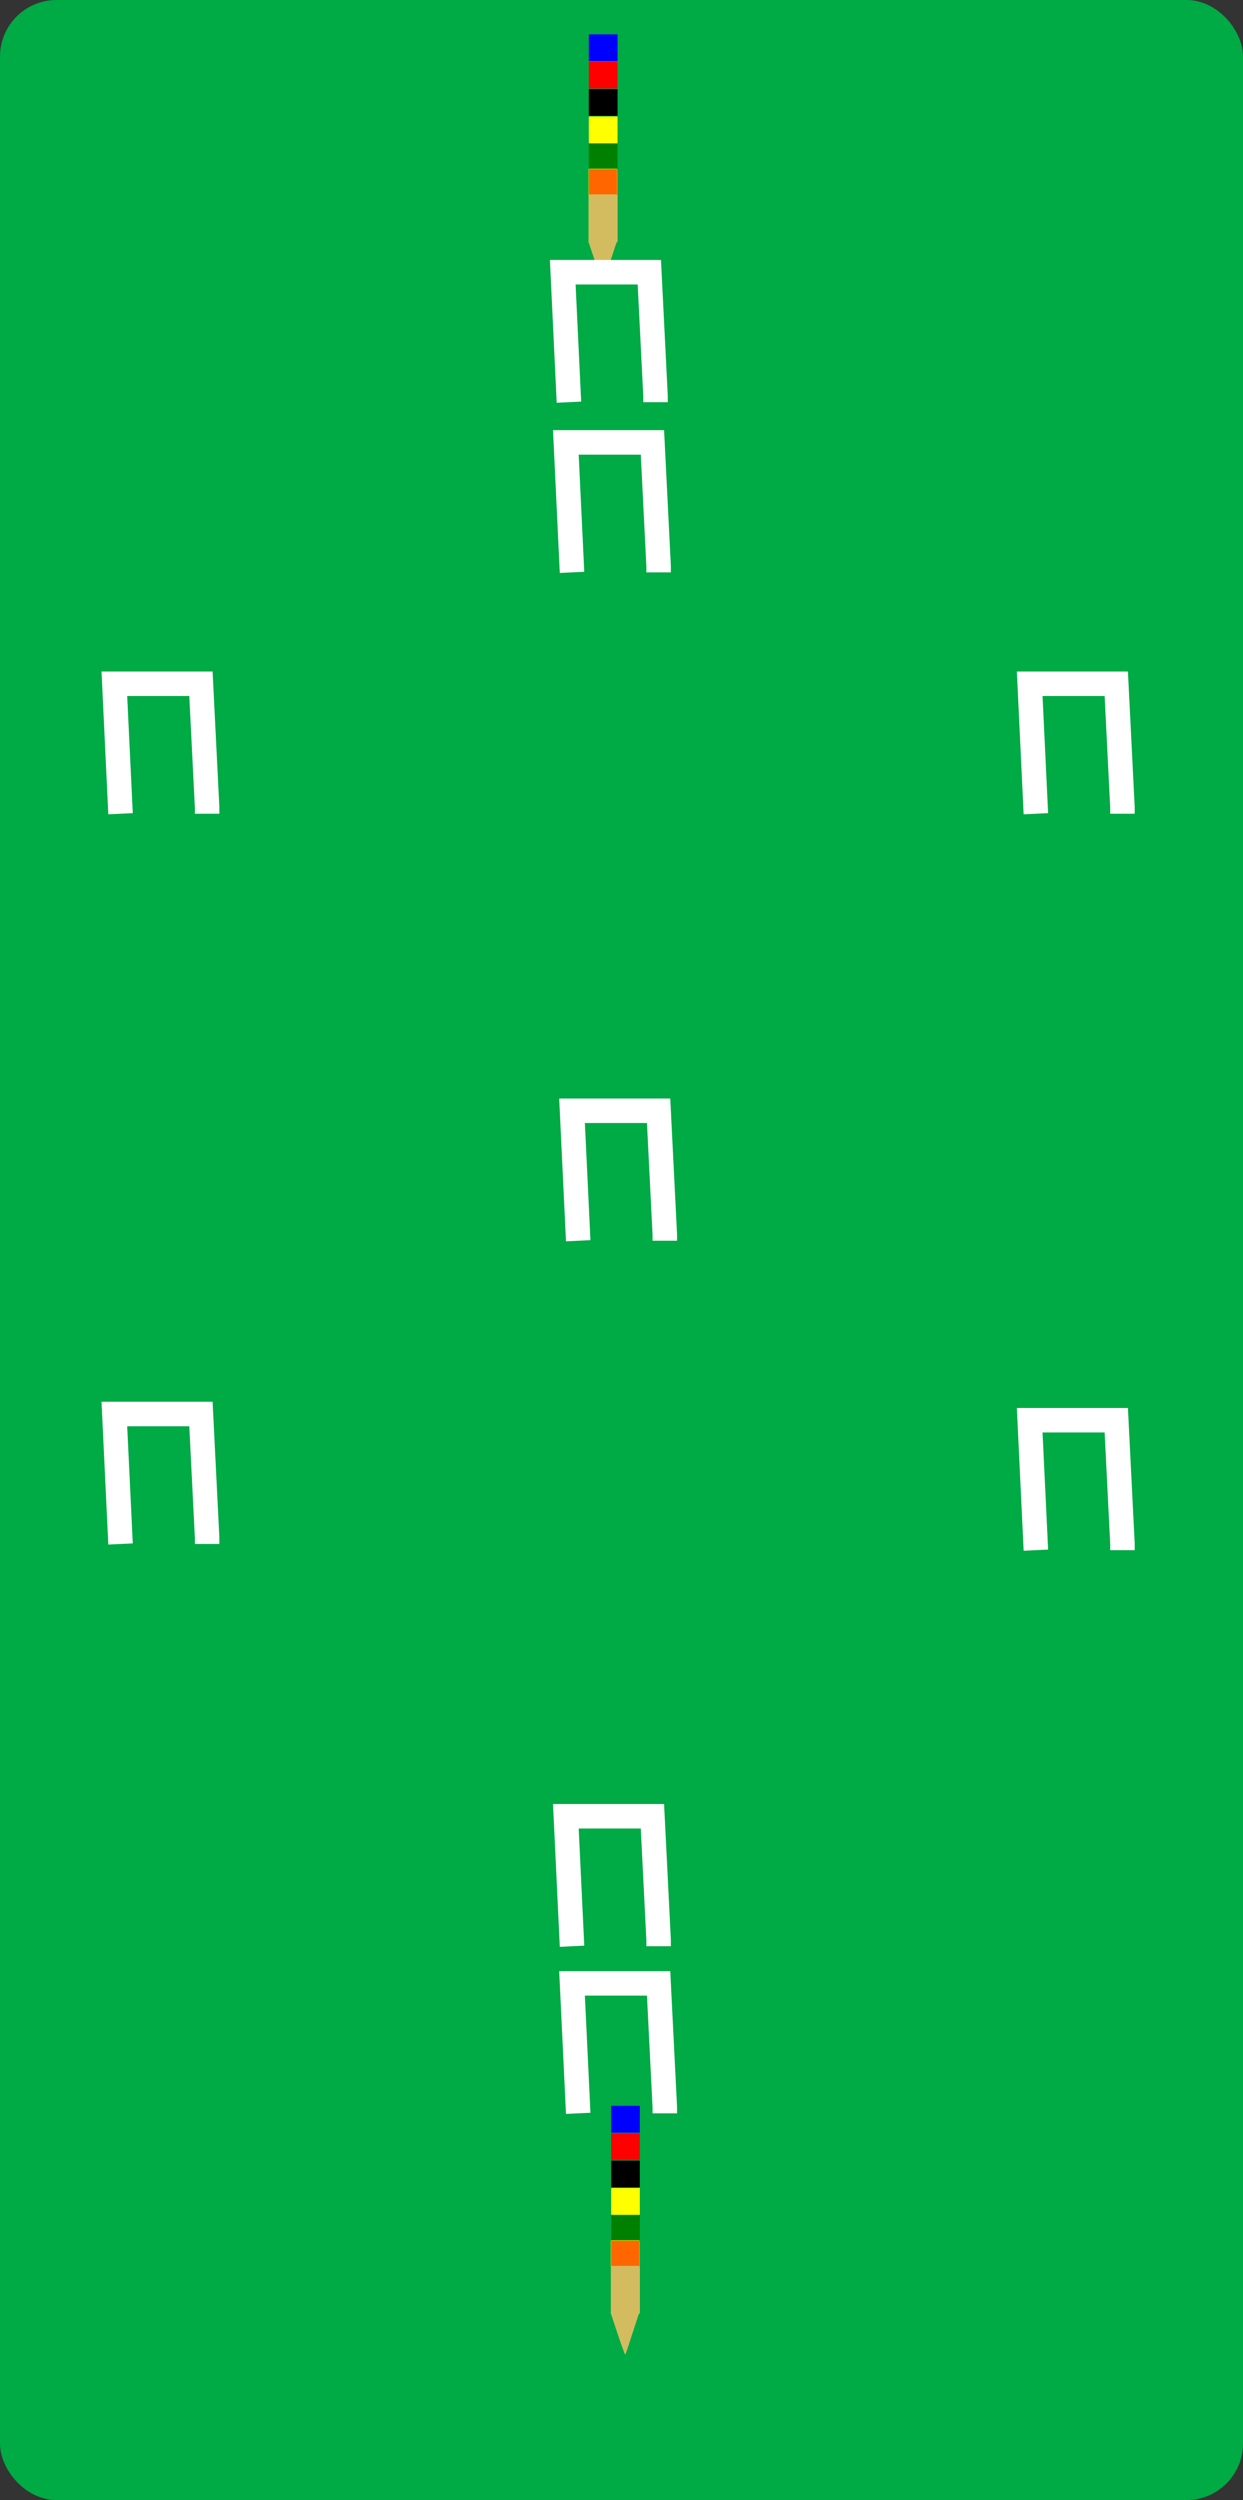 <?xml version="1.0" encoding="UTF-8" standalone="no"?>
<!-- Created with Inkscape (http://www.inkscape.org/) -->

<svg
   xmlns:dc="http://purl.org/dc/elements/1.1/"
   xmlns:cc="http://creativecommons.org/ns#"
   xmlns:rdf="http://www.w3.org/1999/02/22-rdf-syntax-ns#"
   xmlns:svg="http://www.w3.org/2000/svg"
   xmlns="http://www.w3.org/2000/svg"
   xmlns:sodipodi="http://sodipodi.sourceforge.net/DTD/sodipodi-0.dtd"
   xmlns:inkscape="http://www.inkscape.org/namespaces/inkscape"
   width="101.51"
   height="204.041"
   id="svg2"
   version="1.1"
   inkscape:version="0.47 r22583"
   sodipodi:docname="New document 1">
  <rect width="100%" height="100%" fill="#333333" stroke="none"/>
  <title
     id="title3947">Backyard Croquet Court</title>
  <defs
     id="defs4">
    <inkscape:perspective
       sodipodi:type="inkscape:persp3d"
       inkscape:vp_x="0 : 526.18109 : 1"
       inkscape:vp_y="0 : 1000 : 0"
       inkscape:vp_z="744.09448 : 526.18109 : 1"
       inkscape:persp3d-origin="372.04724 : 350.78739 : 1"
       id="perspective10" />
    <inkscape:perspective
       id="perspective2824"
       inkscape:persp3d-origin="0.5 : 0.33333333 : 1"
       inkscape:vp_z="1 : 0.5 : 1"
       inkscape:vp_y="0 : 1000 : 0"
       inkscape:vp_x="0 : 0.5 : 1"
       sodipodi:type="inkscape:persp3d" />
    <inkscape:perspective
       id="perspective3614"
       inkscape:persp3d-origin="0.5 : 0.33333333 : 1"
       inkscape:vp_z="1 : 0.5 : 1"
       inkscape:vp_y="0 : 1000 : 0"
       inkscape:vp_x="0 : 0.5 : 1"
       sodipodi:type="inkscape:persp3d" />
    <inkscape:perspective
       id="perspective3614-7"
       inkscape:persp3d-origin="0.5 : 0.33333333 : 1"
       inkscape:vp_z="1 : 0.5 : 1"
       inkscape:vp_y="0 : 1000 : 0"
       inkscape:vp_x="0 : 0.5 : 1"
       sodipodi:type="inkscape:persp3d" />
    <inkscape:perspective
       id="perspective3614-0"
       inkscape:persp3d-origin="0.5 : 0.33333333 : 1"
       inkscape:vp_z="1 : 0.5 : 1"
       inkscape:vp_y="0 : 1000 : 0"
       inkscape:vp_x="0 : 0.5 : 1"
       sodipodi:type="inkscape:persp3d" />
    <inkscape:perspective
       id="perspective3614-4"
       inkscape:persp3d-origin="0.5 : 0.33333333 : 1"
       inkscape:vp_z="1 : 0.5 : 1"
       inkscape:vp_y="0 : 1000 : 0"
       inkscape:vp_x="0 : 0.5 : 1"
       sodipodi:type="inkscape:persp3d" />
    <inkscape:perspective
       id="perspective3614-8"
       inkscape:persp3d-origin="0.5 : 0.33333333 : 1"
       inkscape:vp_z="1 : 0.5 : 1"
       inkscape:vp_y="0 : 1000 : 0"
       inkscape:vp_x="0 : 0.5 : 1"
       sodipodi:type="inkscape:persp3d" />
    <inkscape:perspective
       id="perspective3614-45"
       inkscape:persp3d-origin="0.5 : 0.33333333 : 1"
       inkscape:vp_z="1 : 0.5 : 1"
       inkscape:vp_y="0 : 1000 : 0"
       inkscape:vp_x="0 : 0.5 : 1"
       sodipodi:type="inkscape:persp3d" />
    <inkscape:perspective
       id="perspective3614-1"
       inkscape:persp3d-origin="0.5 : 0.33333333 : 1"
       inkscape:vp_z="1 : 0.5 : 1"
       inkscape:vp_y="0 : 1000 : 0"
       inkscape:vp_x="0 : 0.5 : 1"
       sodipodi:type="inkscape:persp3d" />
    <inkscape:perspective
       id="perspective3614-11"
       inkscape:persp3d-origin="0.5 : 0.33333333 : 1"
       inkscape:vp_z="1 : 0.5 : 1"
       inkscape:vp_y="0 : 1000 : 0"
       inkscape:vp_x="0 : 0.5 : 1"
       sodipodi:type="inkscape:persp3d" />
    <inkscape:perspective
       id="perspective3703"
       inkscape:persp3d-origin="0.5 : 0.33333333 : 1"
       inkscape:vp_z="1 : 0.5 : 1"
       inkscape:vp_y="0 : 1000 : 0"
       inkscape:vp_x="0 : 0.5 : 1"
       sodipodi:type="inkscape:persp3d" />
    <inkscape:perspective
       id="perspective3703-6"
       inkscape:persp3d-origin="0.5 : 0.33333333 : 1"
       inkscape:vp_z="1 : 0.5 : 1"
       inkscape:vp_y="0 : 1000 : 0"
       inkscape:vp_x="0 : 0.5 : 1"
       sodipodi:type="inkscape:persp3d" />
    <inkscape:perspective
       id="perspective3703-4"
       inkscape:persp3d-origin="0.5 : 0.33333333 : 1"
       inkscape:vp_z="1 : 0.5 : 1"
       inkscape:vp_y="0 : 1000 : 0"
       inkscape:vp_x="0 : 0.5 : 1"
       sodipodi:type="inkscape:persp3d" />
    <inkscape:perspective
       id="perspective3743"
       inkscape:persp3d-origin="0.5 : 0.33333333 : 1"
       inkscape:vp_z="1 : 0.5 : 1"
       inkscape:vp_y="0 : 1000 : 0"
       inkscape:vp_x="0 : 0.5 : 1"
       sodipodi:type="inkscape:persp3d" />
    <inkscape:perspective
       id="perspective3743-2"
       inkscape:persp3d-origin="0.5 : 0.33333333 : 1"
       inkscape:vp_z="1 : 0.5 : 1"
       inkscape:vp_y="0 : 1000 : 0"
       inkscape:vp_x="0 : 0.5 : 1"
       sodipodi:type="inkscape:persp3d" />
    <inkscape:perspective
       id="perspective3790"
       inkscape:persp3d-origin="0.5 : 0.33333333 : 1"
       inkscape:vp_z="1 : 0.5 : 1"
       inkscape:vp_y="0 : 1000 : 0"
       inkscape:vp_x="0 : 0.5 : 1"
       sodipodi:type="inkscape:persp3d" />
  </defs>
  <sodipodi:namedview
     id="base"
     pagecolor="#ffffff"
     bordercolor="#666666"
     borderopacity="1.0"
     inkscape:pageopacity="0.0"
     inkscape:pageshadow="2"
     inkscape:zoom="1.979899"
     inkscape:cx="98.991644"
     inkscape:cy="110.37807"
     inkscape:document-units="px"
     inkscape:current-layer="layer1"
     showgrid="false"
     inkscape:window-width="1280"
     inkscape:window-height="753"
     inkscape:window-x="-4"
     inkscape:window-y="-4"
     inkscape:window-maximized="1" />
  <g
     inkscape:label="Layer 1"
     inkscape:groupmode="layer"
     id="layer1"
     transform="translate(45.452,-438.7)">
    <g
       id="g3916">
      <g
         id="g3886">
        <rect
           style="fill:#00aa44;fill-opacity:1;stroke:#00aa44;stroke-width:1;stroke-miterlimit:4;stroke-opacity:1;stroke-dasharray:none"
           id="rect2830"
           width="100.51"
           height="203.041"
           x="-44.952"
           y="439.2"
           ry="4.118" />
        <path
           style="fill:none;stroke:#ffffff;stroke-width:2;stroke-linecap:butt;stroke-linejoin:miter;stroke-miterlimit:4;stroke-opacity:1;stroke-dasharray:none"
           d="m 1.263,485.414 -0.505,-10.607 7.071,0 0.505,10.102 0,0.505"
           id="path2832-1" />
        <path
           style="fill:none;stroke:#ffffff;stroke-width:2;stroke-linecap:butt;stroke-linejoin:miter;stroke-miterlimit:4;stroke-opacity:1;stroke-dasharray:none"
           d="m -35.608,505.112 -0.505,-10.607 7.071,0 0.505,10.102 0,0.505"
           id="path2832-4" />
        <path
           style="fill:none;stroke:#ffffff;stroke-width:2;stroke-linecap:butt;stroke-linejoin:miter;stroke-miterlimit:4;stroke-opacity:1;stroke-dasharray:none"
           d="m 39.143,505.112 -0.505,-10.607 7.071,0 0.505,10.102 0,0.505"
           id="path2832-9" />
        <path
           style="fill:none;stroke:#ffffff;stroke-width:2;stroke-linecap:butt;stroke-linejoin:miter;stroke-miterlimit:4;stroke-opacity:1;stroke-dasharray:none"
           d="m 1.768,539.962 -0.505,-10.607 7.071,0 0.505,10.102 0,0.505"
           id="path2832-8" />
        <path
           style="fill:none;stroke:#ffffff;stroke-width:2;stroke-linecap:butt;stroke-linejoin:miter;stroke-miterlimit:4;stroke-opacity:1;stroke-dasharray:none"
           d="m -35.608,564.711 -0.505,-10.607 7.071,0 0.505,10.102 0,0.505"
           id="path2832-2" />
        <path
           style="fill:none;stroke:#ffffff;stroke-width:2;stroke-linecap:butt;stroke-linejoin:miter;stroke-miterlimit:4;stroke-opacity:1;stroke-dasharray:none"
           d="m 39.143,565.216 -0.505,-10.607 7.071,0 0.505,10.102 0,0.505"
           id="path2832-5" />
        <path
           style="fill:none;stroke:#ffffff;stroke-width:2;stroke-linecap:butt;stroke-linejoin:miter;stroke-miterlimit:4;stroke-opacity:1;stroke-dasharray:none"
           d="m 1.263,597.541 -0.505,-10.607 7.071,0 0.505,10.102 0,0.505"
           id="path2832-7" />
        <path
           style="fill:none;stroke:#ffffff;stroke-width:2;stroke-linecap:butt;stroke-linejoin:miter;stroke-miterlimit:4;stroke-opacity:1;stroke-dasharray:none"
           d="m 1.768,611.178 -0.505,-10.607 7.071,0 0.505,10.102 0,0.505"
           id="path2832-52" />
        <g
           id="g3772"
           transform="matrix(0.093,0,0,0.13,16.879,378.347)">
          <rect
             ry="0.309"
             y="485.921"
             x="-153.014"
             height="16.586"
             width="24.976"
             id="rect3693"
             style="fill:#0000ff;fill-opacity:1;stroke:#0000ff;stroke-width:0.265;stroke-linecap:butt;stroke-linejoin:miter;stroke-miterlimit:4;stroke-opacity:1;stroke-dasharray:none" />
          <rect
             ry="0.309"
             y="503.109"
             x="-153.014"
             height="16.586"
             width="24.976"
             id="rect3693-7"
             style="fill:#ff0000;fill-opacity:1;stroke:#ff0000;stroke-width:0.265;stroke-linecap:butt;stroke-linejoin:miter;stroke-miterlimit:4;stroke-opacity:1;stroke-dasharray:none" />
          <rect
             ry="0.309"
             y="520.298"
             x="-153.014"
             height="16.586"
             width="24.976"
             id="rect3693-1"
             style="fill:#000000;fill-opacity:1;stroke:#000000;stroke-width:0.265;stroke-linecap:butt;stroke-linejoin:miter;stroke-miterlimit:4;stroke-opacity:1;stroke-dasharray:none" />
          <rect
             ry="0.309"
             y="537.486"
             x="-153.014"
             height="16.586"
             width="24.976"
             id="rect3693-2"
             style="fill:#ffff00;fill-opacity:1;stroke:#ffff00;stroke-width:0.265;stroke-linecap:butt;stroke-linejoin:miter;stroke-miterlimit:4;stroke-opacity:1;stroke-dasharray:none" />
          <rect
             ry="0.309"
             y="554.674"
             x="-153.014"
             height="16.586"
             width="24.976"
             id="rect3693-2-3"
             style="fill:#008000;fill-opacity:1;stroke:#008000;stroke-width:0.265;stroke-linecap:butt;stroke-linejoin:miter;stroke-miterlimit:4;stroke-opacity:1;stroke-dasharray:none" />
          <rect
             ry="0.309"
             y="570.347"
             x="-153.289"
             height="16.586"
             width="24.976"
             id="rect3693-2-2"
             style="fill:#ff6600;fill-opacity:1;stroke:#ffff00;stroke-width:0.265;stroke-linecap:butt;stroke-linejoin:miter;stroke-miterlimit:4;stroke-opacity:1;stroke-dasharray:none" />
          <rect
             ry="0.309"
             y="586.678"
             x="-153.042"
             height="29.302"
             width="24.756"
             id="rect3766"
             style="fill:#d3bc5f;fill-opacity:1;stroke:#d3bc5f;stroke-width:0.76;stroke-linecap:butt;stroke-linejoin:miter;stroke-miterlimit:4;stroke-opacity:1;stroke-dasharray:none" />
          <path
             id="path3770"
             d="m -147.24,628.944 -6.096,-13.139 12.293,0 12.293,0 -3.427,7.448 c -1.885,4.096 -4.506,9.833 -5.825,12.749 -1.319,2.916 -2.565,5.477 -2.77,5.692 -0.205,0.215 -3.115,-5.522 -6.468,-12.749 l 0,0 z"
             style="fill:#d3bc5f;fill-opacity:1;stroke:#d3bc5f;stroke-width:0.395;stroke-linecap:butt;stroke-linejoin:miter;stroke-miterlimit:4;stroke-opacity:1;stroke-dasharray:none" />
        </g>
        <g
           id="g3772-1"
           transform="matrix(0.093,0,0,0.13,18.7,547.41)">
          <rect
             ry="0.309"
             y="485.921"
             x="-153.014"
             height="16.586"
             width="24.976"
             id="rect3693-6"
             style="fill:#0000ff;fill-opacity:1;stroke:#0000ff;stroke-width:0.265;stroke-linecap:butt;stroke-linejoin:miter;stroke-miterlimit:4;stroke-opacity:1;stroke-dasharray:none" />
          <rect
             ry="0.309"
             y="503.109"
             x="-153.014"
             height="16.586"
             width="24.976"
             id="rect3693-7-8"
             style="fill:#ff0000;fill-opacity:1;stroke:#ff0000;stroke-width:0.265;stroke-linecap:butt;stroke-linejoin:miter;stroke-miterlimit:4;stroke-opacity:1;stroke-dasharray:none" />
          <rect
             ry="0.309"
             y="520.298"
             x="-153.014"
             height="16.586"
             width="24.976"
             id="rect3693-1-5"
             style="fill:#000000;fill-opacity:1;stroke:#000000;stroke-width:0.265;stroke-linecap:butt;stroke-linejoin:miter;stroke-miterlimit:4;stroke-opacity:1;stroke-dasharray:none" />
          <rect
             ry="0.309"
             y="537.486"
             x="-153.014"
             height="16.586"
             width="24.976"
             id="rect3693-2-7"
             style="fill:#ffff00;fill-opacity:1;stroke:#ffff00;stroke-width:0.265;stroke-linecap:butt;stroke-linejoin:miter;stroke-miterlimit:4;stroke-opacity:1;stroke-dasharray:none" />
          <rect
             ry="0.309"
             y="554.674"
             x="-153.014"
             height="16.586"
             width="24.976"
             id="rect3693-2-3-6"
             style="fill:#008000;fill-opacity:1;stroke:#008000;stroke-width:0.265;stroke-linecap:butt;stroke-linejoin:miter;stroke-miterlimit:4;stroke-opacity:1;stroke-dasharray:none" />
          <rect
             ry="0.309"
             y="570.347"
             x="-153.289"
             height="16.586"
             width="24.976"
             id="rect3693-2-2-1"
             style="fill:#ff6600;fill-opacity:1;stroke:#ffff00;stroke-width:0.265;stroke-linecap:butt;stroke-linejoin:miter;stroke-miterlimit:4;stroke-opacity:1;stroke-dasharray:none" />
          <rect
             ry="0.309"
             y="586.678"
             x="-153.042"
             height="29.302"
             width="24.756"
             id="rect3766-8"
             style="fill:#d3bc5f;fill-opacity:1;stroke:#d3bc5f;stroke-width:0.76;stroke-linecap:butt;stroke-linejoin:miter;stroke-miterlimit:4;stroke-opacity:1;stroke-dasharray:none" />
          <path
             id="path3770-9"
             d="m -147.24,628.944 -6.096,-13.139 12.293,0 12.293,0 -3.427,7.448 c -1.885,4.096 -4.506,9.833 -5.825,12.749 -1.319,2.916 -2.565,5.477 -2.77,5.692 -0.205,0.215 -3.115,-5.522 -6.468,-12.749 l 0,0 z"
             style="fill:#d3bc5f;fill-opacity:1;stroke:#d3bc5f;stroke-width:0.395;stroke-linecap:butt;stroke-linejoin:miter;stroke-miterlimit:4;stroke-opacity:1;stroke-dasharray:none" />
        </g>
        <path
           style="fill:none;stroke:#ffffff;stroke-width:2;stroke-linecap:butt;stroke-linejoin:miter;stroke-miterlimit:4;stroke-opacity:1;stroke-dasharray:none"
           d="m 1.01,471.524 -0.505,-10.607 7.071,0 0.505,10.102 0,0.505"
           id="path2832" />
      </g>
    </g>
  </g>
</svg>
